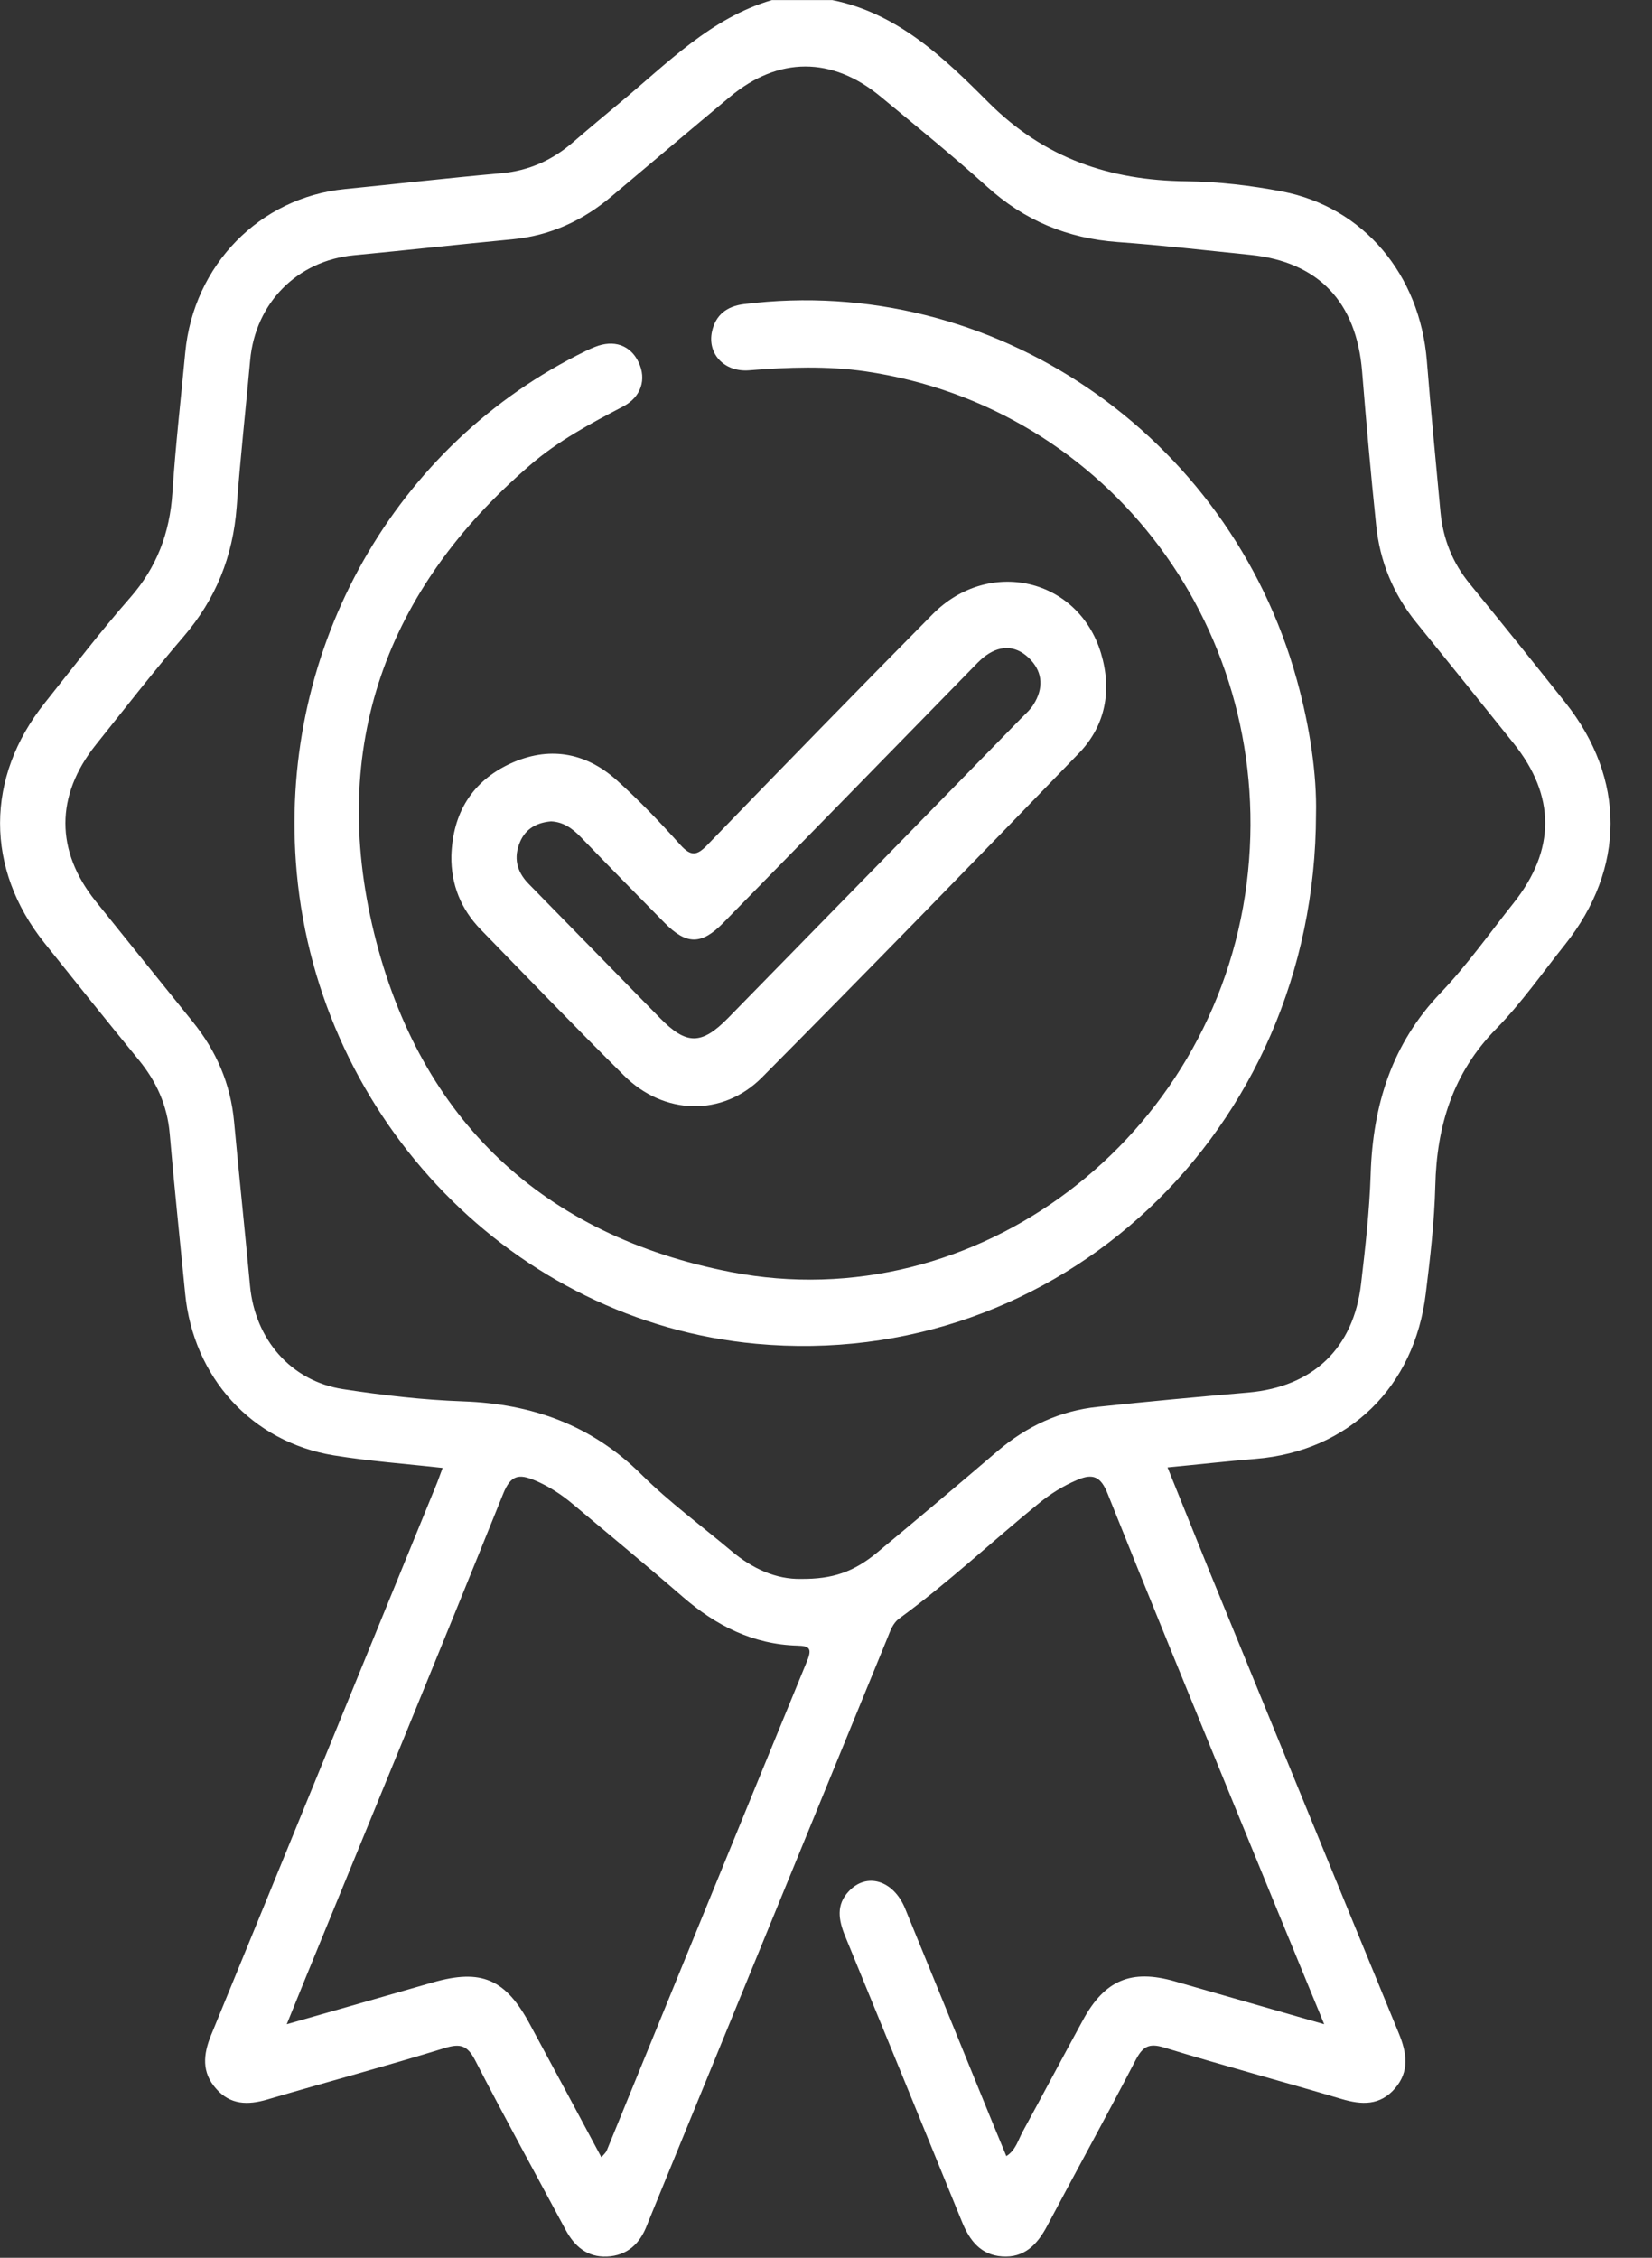 <?xml version="1.0" encoding="UTF-8" standalone="no"?>
<svg xmlns="http://www.w3.org/2000/svg" xmlns:xlink="http://www.w3.org/1999/xlink" xmlns:serif="http://www.serif.com/" width="100%" height="100%" viewBox="0 0 30 41" version="1.1" xml:space="preserve" style="fill-rule:evenodd;clip-rule:evenodd;stroke-linejoin:round;stroke-miterlimit:2;">
    <rect x="0" y="0" width="30" height="41" fill="#333333" stroke="none"/>
    <g transform="matrix(1,0,0,1,-237.433,-131.538)">
        <g transform="matrix(1,0,0,1,-20,0)">
            <g id="icon" transform="matrix(1,0,0,1,-1,2)">
                <g transform="matrix(2.357,0,0,2.357,286.864,157.781)">
                    <path d="M0,-6.567C-0.244,-6.874 -0.489,-7.18 -0.738,-7.484C-0.871,-7.646 -0.944,-7.83 -0.964,-8.037C-1,-8.426 -1.038,-8.814 -1.069,-9.203C-1.123,-9.866 -1.555,-10.385 -2.182,-10.507C-2.425,-10.554 -2.676,-10.583 -2.923,-10.586C-3.51,-10.593 -4.014,-10.76 -4.449,-11.196C-4.789,-11.537 -5.149,-11.882 -5.65,-11.982L-6.115,-11.982C-6.587,-11.844 -6.922,-11.493 -7.288,-11.19C-7.408,-11.09 -7.528,-10.99 -7.646,-10.888C-7.807,-10.748 -7.988,-10.667 -8.2,-10.648C-8.603,-10.612 -9.003,-10.566 -9.405,-10.526C-10.062,-10.461 -10.571,-9.94 -10.635,-9.268C-10.669,-8.908 -10.71,-8.548 -10.734,-8.187C-10.754,-7.876 -10.855,-7.61 -11.061,-7.376C-11.29,-7.115 -11.501,-6.838 -11.718,-6.566C-12.175,-5.993 -12.177,-5.291 -11.721,-4.719C-11.48,-4.417 -11.238,-4.115 -10.993,-3.816C-10.858,-3.651 -10.774,-3.468 -10.755,-3.251C-10.72,-2.84 -10.676,-2.429 -10.636,-2.018C-10.573,-1.371 -10.124,-0.874 -9.492,-0.77C-9.217,-0.725 -8.938,-0.705 -8.652,-0.673C-8.671,-0.623 -8.682,-0.591 -8.694,-0.56C-9.275,0.86 -9.854,2.28 -10.437,3.699C-10.497,3.847 -10.509,3.984 -10.398,4.109C-10.289,4.235 -10.153,4.237 -10.003,4.193C-9.547,4.059 -9.088,3.936 -8.634,3.796C-8.516,3.76 -8.461,3.776 -8.402,3.89C-8.176,4.329 -7.938,4.762 -7.704,5.198C-7.635,5.326 -7.536,5.409 -7.387,5.403C-7.231,5.396 -7.133,5.306 -7.078,5.162C-7.065,5.13 -7.053,5.099 -7.04,5.068C-6.435,3.591 -5.83,2.114 -5.225,0.637C-5.202,0.581 -5.185,0.523 -5.13,0.484C-4.756,0.211 -4.418,-0.108 -4.059,-0.4C-3.968,-0.474 -3.871,-0.535 -3.762,-0.581C-3.641,-0.633 -3.581,-0.606 -3.529,-0.476C-3.21,0.322 -2.883,1.117 -2.558,1.913C-2.33,2.472 -2.1,3.03 -1.86,3.613C-2.262,3.498 -2.637,3.39 -3.013,3.282C-3.347,3.187 -3.551,3.273 -3.718,3.58C-3.874,3.866 -4.026,4.153 -4.182,4.439C-4.218,4.504 -4.236,4.584 -4.309,4.629C-4.348,4.534 -4.385,4.446 -4.421,4.358C-4.644,3.812 -4.866,3.265 -5.09,2.719C-5.18,2.503 -5.385,2.442 -5.522,2.588C-5.623,2.694 -5.601,2.812 -5.551,2.934C-5.25,3.667 -4.95,4.4 -4.651,5.134C-4.592,5.28 -4.506,5.39 -4.343,5.402C-4.17,5.415 -4.07,5.31 -3.994,5.166C-3.768,4.739 -3.534,4.316 -3.312,3.888C-3.258,3.785 -3.21,3.757 -3.095,3.792C-2.641,3.931 -2.181,4.054 -1.726,4.189C-1.571,4.235 -1.43,4.241 -1.315,4.108C-1.201,3.976 -1.223,3.834 -1.286,3.681C-1.776,2.491 -2.262,1.3 -2.75,0.109C-2.854,-0.148 -2.958,-0.406 -3.067,-0.677C-2.827,-0.7 -2.607,-0.725 -2.388,-0.743C-1.673,-0.802 -1.164,-1.293 -1.077,-2.019C-1.043,-2.293 -1.011,-2.57 -1.004,-2.846C-0.993,-3.311 -0.867,-3.717 -0.536,-4.055C-0.341,-4.254 -0.179,-4.487 -0.004,-4.706C0.461,-5.291 0.463,-5.982 0,-6.567M-5.843,0.812C-6.36,2.07 -6.873,3.329 -7.388,4.587C-7.394,4.602 -7.408,4.613 -7.429,4.638C-7.617,4.287 -7.797,3.951 -7.979,3.615C-8.167,3.264 -8.353,3.184 -8.728,3.291C-9.092,3.396 -9.458,3.5 -9.853,3.613C-9.798,3.478 -9.753,3.367 -9.708,3.256C-9.199,2.014 -8.688,0.773 -8.186,-0.473C-8.127,-0.621 -8.063,-0.628 -7.941,-0.577C-7.832,-0.531 -7.736,-0.468 -7.646,-0.392C-7.364,-0.155 -7.08,0.079 -6.802,0.32C-6.545,0.543 -6.259,0.687 -5.918,0.696C-5.831,0.699 -5.803,0.713 -5.843,0.812M-0.401,-5.025C-0.586,-4.792 -0.759,-4.547 -0.963,-4.333C-1.338,-3.941 -1.485,-3.47 -1.502,-2.936C-1.511,-2.653 -1.543,-2.372 -1.576,-2.091C-1.634,-1.593 -1.947,-1.298 -2.445,-1.254C-2.831,-1.221 -3.217,-1.185 -3.602,-1.144C-3.896,-1.114 -4.153,-0.994 -4.38,-0.8C-4.686,-0.538 -4.993,-0.28 -5.302,-0.023C-5.485,0.129 -5.648,0.184 -5.891,0.182C-6.082,0.186 -6.265,0.104 -6.428,-0.034C-6.659,-0.228 -6.903,-0.407 -7.117,-0.619C-7.504,-1.005 -7.965,-1.167 -8.495,-1.186C-8.804,-1.197 -9.113,-1.233 -9.419,-1.28C-9.821,-1.342 -10.097,-1.663 -10.136,-2.076C-10.175,-2.498 -10.22,-2.92 -10.259,-3.342C-10.286,-3.633 -10.396,-3.886 -10.577,-4.11C-10.826,-4.42 -11.077,-4.729 -11.326,-5.04C-11.636,-5.427 -11.636,-5.853 -11.325,-6.243C-11.101,-6.523 -10.881,-6.807 -10.647,-7.079C-10.4,-7.367 -10.268,-7.695 -10.239,-8.075C-10.211,-8.453 -10.169,-8.83 -10.135,-9.207C-10.095,-9.649 -9.772,-9.974 -9.336,-10.016C-8.929,-10.055 -8.522,-10.1 -8.114,-10.139C-7.824,-10.167 -7.572,-10.282 -7.349,-10.471C-7.046,-10.726 -6.744,-10.982 -6.439,-11.236C-6.066,-11.548 -5.65,-11.548 -5.276,-11.237C-5.001,-11.009 -4.723,-10.784 -4.458,-10.545C-4.168,-10.282 -3.836,-10.146 -3.453,-10.118C-3.111,-10.093 -2.77,-10.054 -2.429,-10.019C-1.904,-9.965 -1.612,-9.657 -1.568,-9.122C-1.536,-8.728 -1.501,-8.333 -1.46,-7.94C-1.432,-7.658 -1.328,-7.405 -1.15,-7.186C-0.899,-6.876 -0.649,-6.566 -0.401,-6.256C-0.076,-5.851 -0.076,-5.434 -0.401,-5.025" style="fill:white;fill-rule:nonzero;"></path>
                </g>
                <g transform="matrix(2.357,0,0,2.357,271.944,153.881)">
                    <path d="M0,-7.985C-0.13,-7.969 -0.219,-7.904 -0.247,-7.772C-0.283,-7.602 -0.152,-7.459 0.041,-7.475C0.339,-7.499 0.638,-7.51 0.935,-7.467C2.82,-7.191 4.116,-5.45 3.873,-3.522C3.625,-1.559 1.79,-0.16 -0.103,-0.528C-1.538,-0.807 -2.495,-1.69 -2.85,-3.139C-3.201,-4.574 -2.757,-5.789 -1.649,-6.744C-1.433,-6.931 -1.183,-7.065 -0.932,-7.196C-0.791,-7.27 -0.75,-7.407 -0.812,-7.537C-0.875,-7.669 -1.002,-7.714 -1.149,-7.655C-1.195,-7.637 -1.24,-7.614 -1.285,-7.591C-2.741,-6.848 -3.598,-5.268 -3.446,-3.605C-3.271,-1.691 -1.765,-0.146 0.093,0.025C2.417,0.239 4.404,-1.608 4.407,-4.057C4.414,-4.359 4.36,-4.727 4.26,-5.088C3.736,-6.985 1.913,-8.224 0,-7.985" style="fill:white;fill-rule:nonzero;"></path>
                </g>
                <g transform="matrix(2.357,0,0,2.357,267.695,146.073)">
                    <path d="M0,-1.131C-0.292,-0.995 -0.442,-0.751 -0.452,-0.42C-0.455,-0.199 -0.377,-0.01 -0.227,0.145C0.141,0.523 0.506,0.902 0.879,1.272C1.185,1.577 1.639,1.59 1.941,1.286C2.761,0.46 3.573,-0.374 4.382,-1.211C4.589,-1.425 4.639,-1.697 4.553,-1.983C4.378,-2.561 3.69,-2.721 3.256,-2.283C2.674,-1.694 2.096,-1.101 1.52,-0.505C1.439,-0.421 1.394,-0.417 1.314,-0.504C1.157,-0.679 0.994,-0.85 0.82,-1.006C0.577,-1.223 0.293,-1.267 0,-1.131M1.19,0.094C1.36,0.266 1.474,0.267 1.644,0.094C2.278,-0.553 2.912,-1.202 3.545,-1.85C3.585,-1.89 3.622,-1.933 3.667,-1.965C3.789,-2.052 3.91,-2.039 4.011,-1.932C4.107,-1.829 4.108,-1.708 4.035,-1.59C4.01,-1.548 3.97,-1.514 3.935,-1.478C3.184,-0.71 2.433,0.059 1.681,0.827C1.475,1.037 1.359,1.037 1.153,0.826C0.816,0.482 0.48,0.138 0.143,-0.206C0.051,-0.3 0.025,-0.408 0.078,-0.531C0.123,-0.634 0.21,-0.678 0.316,-0.687C0.41,-0.683 0.48,-0.633 0.545,-0.566C0.758,-0.345 0.974,-0.125 1.19,0.094" style="fill:white;fill-rule:nonzero;"></path>
                </g>
            </g>
        </g>
    </g>
</svg>
